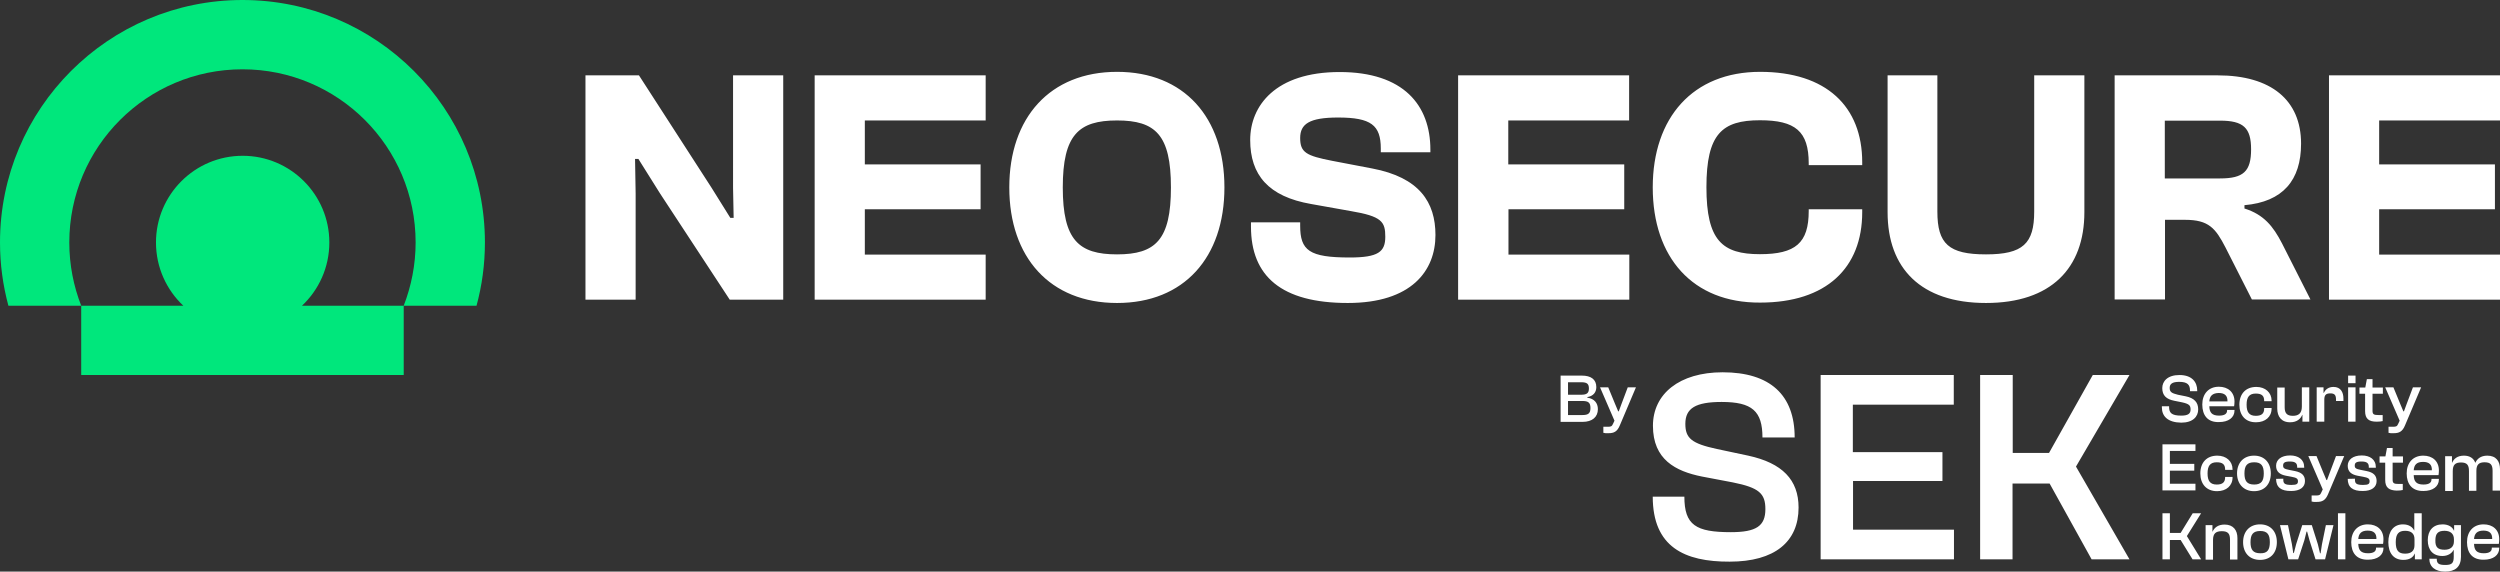<svg xmlns="http://www.w3.org/2000/svg" xmlns:xlink="http://www.w3.org/1999/xlink" id="Layer_1" x="0px" y="0px" viewBox="0 0 1280.6 292.8" style="enable-background:new 0 0 1280.6 292.8;" xml:space="preserve"><rect x="0" y="0" width="1280.6" height="292.8" fill="#333333" stroke="none"/> <style type="text/css"> .st0{fill:#00E77C;} .st1{fill:#FFFFFF;} </style> <g> <g> <g> <path class="st0" d="M206.8,156.6v35.5H41.6v-35.5h52.3c-8.6-8.1-14-19.6-14-32.4c0-24.5,19.9-44.4,44.4-44.4 s44.4,19.9,44.4,44.4c0,12.8-5.4,24.3-14,32.4H206.8z M41.6,156.6c-3.9-10-6.1-20.9-6.1-32.4c0-49,39.7-88.7,88.7-88.7 s88.7,39.7,88.7,88.7c0,11.4-2.2,22.3-6.1,32.4h37.3c2.8-10.3,4.3-21.2,4.3-32.4C248.4,55.6,192.8,0,124.2,0S0,55.6,0,124.2 c0,11.2,1.5,22,4.3,32.4H41.6z"/> </g> <path class="st1" d="M1107.4,208.7v-0.6h3.7v0.4c0,2.9,1.2,4.4,6.2,4.4c3.5,0,4.8-1,4.8-3.1c0-2.1-0.7-2.9-4.3-3.7l-4-0.8 c-4.1-0.8-6.2-2.7-6.2-6.5c0-3.5,2.7-6.7,8.8-6.7c6.5,0,9.1,3.7,9.1,7.9v0.4h-3.7v-0.4c0-2.9-1.3-4.4-5.5-4.4 c-3.5,0-4.9,1-4.9,3.1c0,2.1,1,2.7,4.2,3.5l4,0.8c4.4,0.9,6.4,3.1,6.4,6.7c0,3.7-2.7,6.8-8.7,6.8 C1110.4,216.4,1107.4,213.2,1107.4,208.7z M1128.1,207.2c0-5.4,3.2-9.1,8.5-9.1c4.7,0,8,2.8,8,7.6c0,0.9-0.1,1.9-0.2,2.4h-12.7 c0.1,3.2,1.3,4.8,5,4.8c2.9,0,4.1-1,4.1-2.6v-0.3h3.8v0.3c0,3.6-3.1,5.9-7.9,5.9C1130.8,216.4,1128.1,212.7,1128.1,207.2z M1131.7,205.6h9.3c0.1-3-1.5-4.3-4.5-4.3C1133.2,201.4,1131.9,202.9,1131.7,205.6z M1147.1,207.3c0-5.5,3.2-9.1,8.7-9.1 c4.6,0,7.8,2.9,7.8,7v0.3h-3.8v-0.2c0-2.6-1.3-3.7-4.3-3.7c-3.4,0-4.7,1.9-4.7,5.7s1.3,5.7,4.7,5.7c2.9,0,4.3-1.1,4.3-3.7V209h3.8 v0.3c0,4.2-3.2,7-7.9,7C1150.2,216.4,1147.1,212.7,1147.1,207.3z M1166.5,209.3v-10.8h3.8v10.1c0,3.1,1.2,4.4,4.2,4.4 c2.9,0,4.6-1.3,4.6-4.7v-9.9h3.8V216h-3.5v-3.5h-0.1c-0.8,2-2.7,3.8-6.1,3.8C1168.6,216.4,1166.5,213.3,1166.5,209.3z M1186.7,216 v-17.6h3.5v2.8h0.2c0.7-1.6,2.3-3,4.9-3c3.7,0,5.1,2.7,5.1,6v1.2h-3.8v-0.7c0-2.3-0.7-3.2-2.9-3.2c-2.3,0-3.1,0.9-3.1,3.2V216 H1186.7z M1202.8,196.3l0-3.9h3.8v3.9H1202.8z M1202.8,216v-17.6h3.8V216H1202.8z M1211.5,210.6v-8.9h-2.9v-3.2h3l0.8-4.3h2.9v4.3 h5.3v3.2h-5.3v8.8c0,1.8,0.8,2.1,3.1,2.1h2.1v3.1c-0.7,0.2-1.9,0.3-3.1,0.3C1213.5,216,1211.5,214.6,1211.5,210.6z M1223.5,221.7 v-3.1h2.4c1.5,0,2-0.2,2.6-1.6l0.7-1.5l-7.4-17.1h4.2l3.5,8.5l1.6,3.8h0.3l1.4-3.8l3.2-8.5h4.2l-8.3,19.6c-1.3,3.1-3,3.9-5.7,3.9 C1225.2,222,1224.1,221.9,1223.5,221.7z M1107.7,251.2v-23.6h16.9v3.4h-13.1v6.6h12.5v3.5h-12.5v6.7h13.1v3.4H1107.7z M1127.1,242.5c0-5.5,3.2-9.1,8.7-9.1c4.6,0,7.8,2.9,7.8,7v0.3h-3.8v-0.2c0-2.6-1.3-3.7-4.3-3.7c-3.4,0-4.7,1.9-4.7,5.7 s1.3,5.7,4.7,5.7c2.9,0,4.3-1.1,4.3-3.7v-0.2h3.8v0.3c0,4.2-3.2,7-7.9,7C1130.2,251.6,1127.1,247.9,1127.1,242.5z M1145.9,242.5 c0-5.4,3.3-9.1,8.7-9.1c5.4,0,8.6,3.7,8.6,9.1c0,5.5-3.2,9.1-8.6,9.1C1149.3,251.6,1145.9,247.9,1145.9,242.5z M1159.6,242.5 c0-3.9-1.3-5.7-4.9-5.7c-3.7,0-5,1.8-5,5.7c0,3.9,1.3,5.7,5,5.7C1158.3,248.2,1159.6,246.4,1159.6,242.5z M1165.9,245.3 L1165.9,245.3l3.7-0.1v0.6c0,1.9,0.8,2.6,4.2,2.6c2.8,0,3.3-0.6,3.3-1.9c0-1.4-0.8-1.8-3.4-2.3l-2.7-0.5c-3.1-0.6-5.1-2-5.1-5.1 s2.6-5.3,7.2-5.3c4.1,0,7.2,2,7.2,6v0.3h-3.6v-0.4c0-1.6-0.6-2.8-3.7-2.8c-2.8,0-3.5,0.7-3.5,2.1c0,1.3,0.6,1.7,3.1,2.2l3,0.6 c3.4,0.7,5.1,2.2,5.1,5.1c0,3.2-2.6,5.1-7,5.1C1168.5,251.6,1165.9,249.6,1165.9,245.3z M1184.1,256.9v-3.1h2.4 c1.5,0,2-0.2,2.6-1.6l0.7-1.5l-7.4-17.1h4.2l3.5,8.5l1.6,3.8h0.3l1.4-3.8l3.2-8.5h4.2l-8.3,19.6c-1.3,3.1-3,3.9-5.7,3.9 C1185.8,257.2,1184.7,257.1,1184.1,256.9z M1202.6,245.3L1202.6,245.3l3.7-0.1v0.6c0,1.9,0.8,2.6,4.2,2.6c2.8,0,3.3-0.6,3.3-1.9 c0-1.4-0.8-1.8-3.4-2.3l-2.7-0.5c-3.1-0.6-5.1-2-5.1-5.1s2.6-5.3,7.2-5.3c4.1,0,7.2,2,7.2,6v0.3h-3.6v-0.4c0-1.6-0.6-2.8-3.7-2.8 c-2.8,0-3.5,0.7-3.5,2.1c0,1.3,0.6,1.7,3.1,2.2l3,0.6c3.4,0.7,5.1,2.2,5.1,5.1c0,3.2-2.6,5.1-7,5.1 C1205.2,251.6,1202.6,249.6,1202.6,245.3z M1221.8,245.9v-8.9h-2.9v-3.2h3l0.8-4.3h2.9v4.3h5.3v3.2h-5.3v8.8 c0,1.8,0.8,2.1,3.1,2.1h2.1v3.1c-0.7,0.2-1.9,0.3-3.1,0.3C1223.8,251.2,1221.8,249.8,1221.8,245.9z M1232.8,242.5 c0-5.4,3.2-9.1,8.5-9.1c4.7,0,8,2.8,8,7.6c0,0.9-0.1,1.9-0.2,2.4h-12.7c0.1,3.2,1.3,4.8,5,4.8c2.9,0,4.1-1,4.1-2.6v-0.3h3.8v0.3 c0,3.6-3.1,5.9-7.9,5.9C1235.5,251.6,1232.8,247.9,1232.8,242.5z M1236.4,240.9h9.3c0.1-3-1.5-4.3-4.5-4.3 C1237.9,236.6,1236.6,238.1,1236.4,240.9z M1252.5,251.2v-17.5h3.5v3.3h0.1c0.8-1.9,2.6-3.6,6-3.6c3.1,0,5,1.4,5.8,3.6h0.1 c0.8-1.8,2.6-3.6,6.1-3.6c4.5,0,6.5,2.9,6.5,6.9v11h-3.8v-10.1c0-3.1-1-4.4-4.1-4.4c-2.9,0-4.2,1.2-4.2,4.4v10.2h-3.8v-10.1 c0-3.1-1-4.4-4.1-4.4c-2.9,0-4.2,1.2-4.2,4.4v10.2H1252.5z M1107.7,286.5v-23.6h3.8V273h5.5l6.2-10.1h4.3l-7.3,11.7l7.3,11.9h-4.4 l-6.1-9.9h-5.5v9.9H1107.7z M1129.8,286.5V269h3.5v3.3h0.1c0.8-1.9,2.7-3.6,6.1-3.6c4.5,0,6.6,2.9,6.6,6.9v11h-3.8v-10.1 c0-3.1-1-4.4-4.2-4.4c-3.1,0-4.5,1.2-4.5,4.5v10.1H1129.8z M1149,277.7c0-5.4,3.3-9.1,8.7-9.1c5.4,0,8.6,3.7,8.6,9.1 c0,5.5-3.2,9.1-8.6,9.1C1152.3,286.8,1149,283.2,1149,277.7z M1162.7,277.7c0-3.9-1.3-5.7-4.9-5.7c-3.7,0-5,1.8-5,5.7 c0,3.9,1.3,5.7,5,5.7C1161.4,283.5,1162.7,281.7,1162.7,277.7z M1172.2,286.5l-4.3-17.5h4.1l2,9.7l0.7,4.6h0.3l1.2-4.6l3.1-9.7 h4.9l3.1,9.8l1.1,4.6h0.3l0.7-4.6l2-9.8h3.9l-4.3,17.5h-4.9l-3.1-9.8l-1.2-4.4h-0.3l-1.1,4.4l-3.2,9.8H1172.2z M1197.6,286.5 v-23.6h3.8v23.6H1197.6z M1204.4,277.7c0-5.4,3.2-9.1,8.5-9.1c4.7,0,8,2.8,8,7.6c0,0.9-0.1,1.9-0.2,2.4H1208 c0.1,3.2,1.3,4.8,5,4.8c2.9,0,4.1-1,4.1-2.6v-0.3h3.8v0.3c0,3.6-3.1,5.9-7.9,5.9C1207.1,286.8,1204.4,283.2,1204.4,277.7z M1208,276.1h9.3c0.1-3-1.5-4.3-4.5-4.3C1209.5,271.8,1208.2,273.4,1208,276.1z M1223.4,277.7c0-5.5,2.7-9.1,7.5-9.1 c3.1,0,5,1.5,5.7,3.1h0.1v-8.8h3.8v23.6h-3.5v-2.9h-0.1c-0.8,2-2.8,3.2-5.8,3.2C1226.1,286.8,1223.4,283.3,1223.4,277.7z M1232,283.6c3.1,0,4.8-1.4,4.8-4.3v-3.1c0-2.9-1.7-4.3-4.8-4.3c-3.3,0-4.8,1.6-4.8,5.8C1227.2,282,1228.6,283.6,1232,283.6z M1243.6,276.7c0-4.9,2.7-8.1,7.6-8.1c2.8,0,5,1.2,5.8,3.2h0.1V269h3.5v16.2c0,5.2-3,7.6-8.1,7.6c-5,0-8.1-2.4-8.1-6.6h3.8 c0,2.4,0.9,3.2,4.4,3.2c3.4,0,4.3-1,4.3-4.2v-3.5h-0.1c-0.8,1.7-2.9,3.1-5.7,3.1C1246.2,284.8,1243.6,281.7,1243.6,276.7z M1252.2,281.6c2.9,0,4.8-1.4,4.8-4.3v-1.1c0-2.9-1.9-4.3-4.8-4.3c-3.3,0-4.7,1.3-4.7,4.9C1247.4,280.3,1248.8,281.6,1252.2,281.6 z M1263.7,277.7c0-5.4,3.2-9.1,8.5-9.1c4.7,0,8,2.8,8,7.6c0,0.9-0.1,1.9-0.2,2.4h-12.7c0.1,3.2,1.3,4.8,5,4.8c2.9,0,4.1-1,4.1-2.6 v-0.3h3.8v0.3c0,3.6-3.1,5.9-7.9,5.9C1266.4,286.8,1263.7,283.2,1263.7,277.7z M1267.3,276.1h9.3c0.1-3-1.5-4.3-4.5-4.3 C1268.8,271.8,1267.5,273.4,1267.3,276.1z M1014.3,286.5v-94.4h16.7V232h18.6l22.4-39.9h18.8l-27.4,46.9l27.4,47.5h-19.4 l-21.5-38.8h-19v38.8H1014.3z M932.6,286.5v-94.4h68.2v15.2h-51.7v24.3H995v14.8h-45.8v24.9h51.7v15.2H932.6z M846.6,254.4h16.2 c0,14.6,5.9,18.2,23.8,18.2c13.1,0,17.7-3.2,17.7-11.8c0-8-3.2-11-16.7-13.7l-15.8-3c-13.5-2.7-25.1-8.7-25.1-26 c0-16.3,13.5-27.4,35.7-27.4c24.3,0,36.9,11.6,36.9,33.4h-16.5c0-13.5-5.3-18.2-20.9-18.2c-13.3,0-18.6,3.2-18.6,11.2 c0,7.4,3.2,10.1,16.2,12.9l16,3.4c17.5,3.8,25.8,12.4,25.8,26.6c0,17.5-12.2,27.7-35.3,27.7C862.9,287.8,846.6,280.2,846.6,254.4z M799.4,216v-23.6h10.9c4.6,0,7.4,1.9,7.4,5.9c0,2.7-1.6,4.6-4.6,5.1v0.3c3.6,0.5,5.4,2.8,5.4,5.9c0,4-2.9,6.5-7.8,6.5H799.4z M803.2,202.2h6.7c2.9,0,4-0.8,4-3.2c0-2.4-1-3.2-3.9-3.2h-6.8V202.2z M803.2,212.6h7.4c2.9,0,4.1-0.8,4.1-3.6 c0-2.8-1.2-3.6-4.1-3.6h-7.4V212.6z M821.3,221.7v-3.1h2.4c1.5,0,2-0.2,2.6-1.6l0.7-1.5l-7.4-17.1h4.2l3.5,8.5l1.6,3.8h0.3 l1.4-3.8l3.2-8.5h4.2l-8.3,19.6c-1.3,3.1-3,3.9-5.7,3.9C823,222,821.9,221.9,821.3,221.7z M299.9,153.5V38.6h27.4l37.2,57.6 l9.6,15.4h1.7l-0.3-15.4V38.6h25.7v114.9h-27.4l-35.7-54.4l-11.1-17.7h-1.7l0.3,17.7v54.4H299.9z M417.3,153.5V38.6h87.6v23.1H443 v22.5h59.3v23H443v23.2h61.9v23.1H417.3z M517,96c0-35.8,20.9-59.2,55.2-59.2c34.3,0,55,23.3,55,59.2s-20.7,59.2-55,59.2 C537.9,155.2,517,131.9,517,96z M599.8,96c0-26.9-7.9-34.3-27.6-34.3c-19.7,0-27.8,7.4-27.8,34.3s8.1,34.3,27.8,34.3 C591.9,130.3,599.8,122.9,599.8,96z M640.8,116.1v-2.2H666v1.7c0,12.7,4.6,16.3,25.4,16.3c14.6,0,18.2-2.9,18.2-10.6 c0-7.7-1.7-10.5-17.8-13.2l-20.2-3.6c-21.9-3.8-31.2-14.9-31.2-32.8c0-17.5,12.9-34.8,45.8-34.8c32.8,0,46.5,17,46.5,39.8V78 h-25.4v-1.9c0-12-5-15.9-21.9-15.9c-14.7,0-19.4,3.3-19.4,10.5c0,7.4,3.1,9.1,16.5,11.7l20.4,3.9c24.2,4.6,32.4,17.3,32.4,34.1 c0,18.3-12.3,34.8-44.9,34.8C656.4,155.2,640.8,141.5,640.8,116.1z M746.9,153.5V38.6h87.6v23.1h-61.9v22.5H832v23h-59.3v23.2 h61.9v23.1H746.9z M846.6,96c0-35.8,20.6-59.2,55-59.2c34,0,52.3,17.8,52.3,46.3v1.5h-27.4v-0.9c0-16.5-6.9-22.1-25-22.1 c-19.4,0-27.4,7-27.4,34.3s8.1,34.3,27.4,34.3c18.2,0,25-5.7,25-22.1v-0.9h27.4v1.5c0,28.5-18.3,46.3-52.3,46.3 C867.1,155.2,846.6,131.9,846.6,96z M966.9,108.7V38.6h25.5v69.8c0,16.5,5.8,21.9,24.9,21.9c18.9,0,24.7-5.5,24.7-21.9V38.6h25.7 v70.1c0,28.6-17,46.5-50.4,46.5C983.9,155.2,966.9,137.4,966.9,108.7z M1083.2,153.5V38.6h52.8c27.4,0,42.7,12.7,42.7,35 c0,18.7-9.3,29.8-29,31.5v1.7c9.9,3.1,14.7,9.1,19.2,17.8l14.6,28.8h-30l-13.5-26.6c-5.1-9.9-8.6-14.2-20.7-14.2h-10.3v40.8 H1083.2z M1108.9,91.4h28.3c12,0,15.9-3.6,15.9-14.9c0-11-3.9-14.7-15.9-14.7h-28.3V91.4z M1193,153.5V38.6h87.6v23.1h-61.9v22.5 h59.3v23h-59.3v23.2h61.9v23.1H1193z"/> </g> </g> </svg>